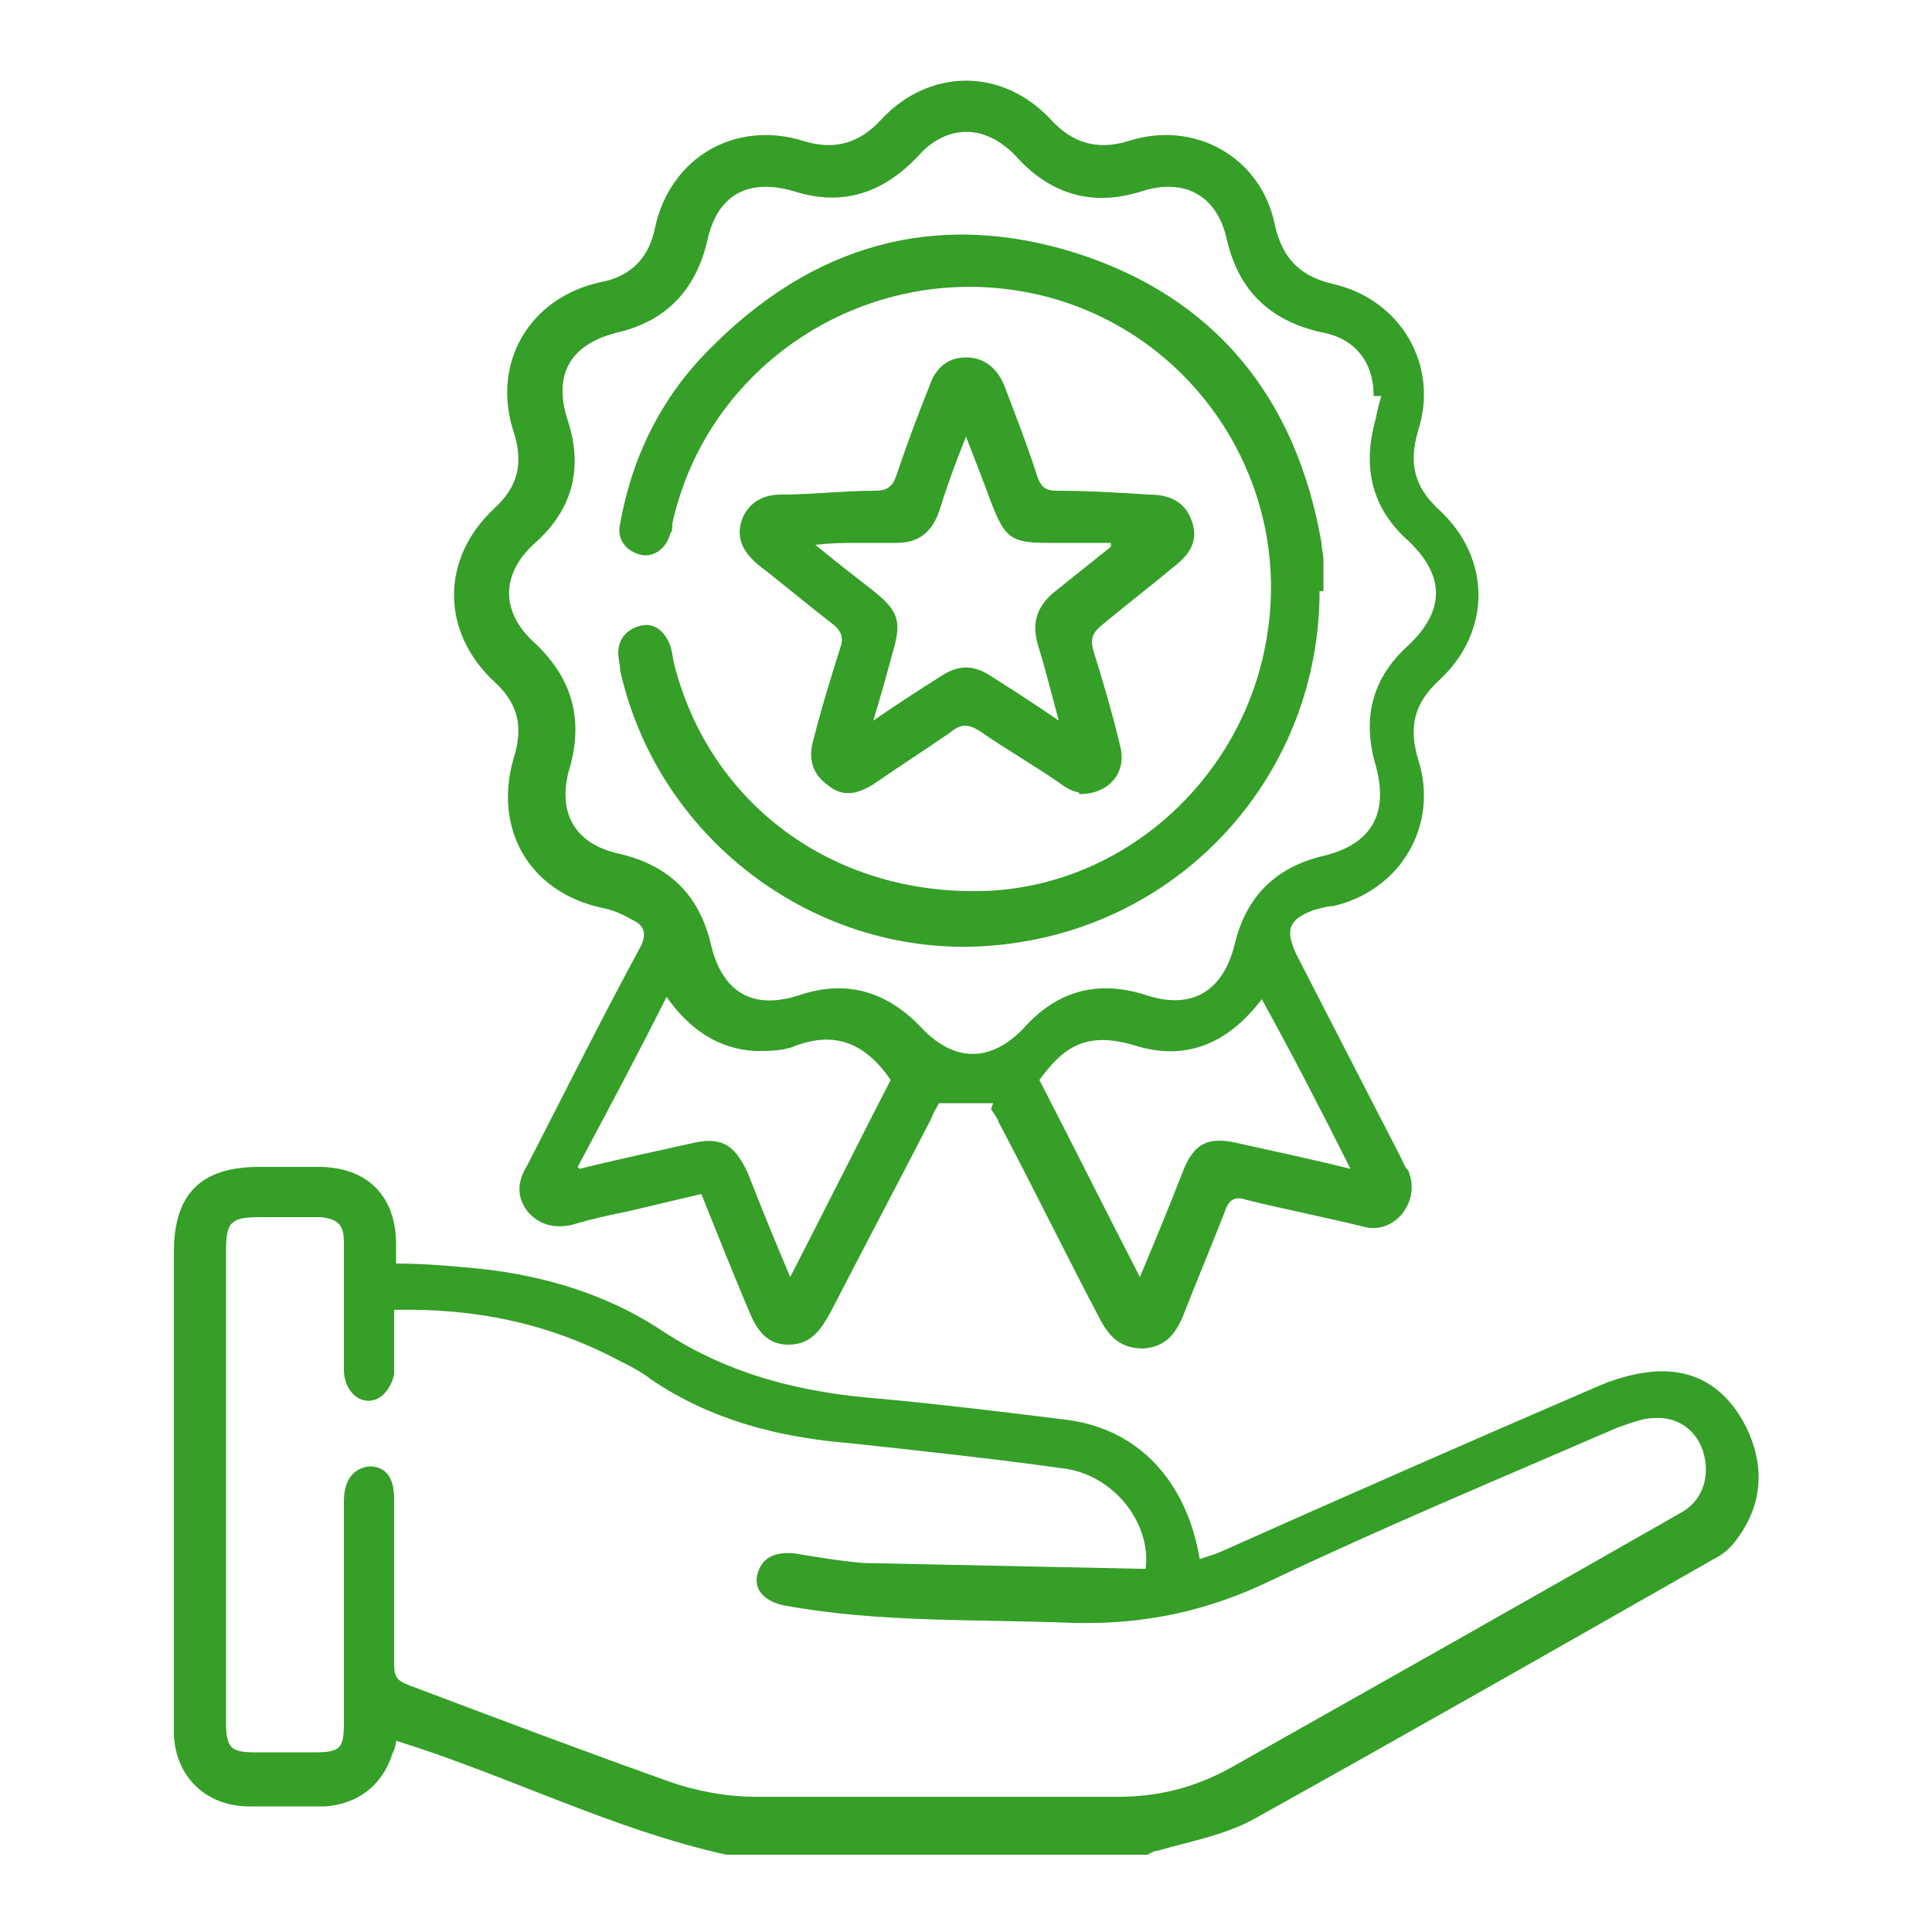 <svg xmlns="http://www.w3.org/2000/svg" id="Layer_1" data-name="Layer 1" viewBox="0 0 100 100"><defs><style>      .cls-1 {        fill: #359f28;        stroke-width: 0px;      }    </style></defs><path class="cls-1" d="M37.6,96c-5.9-1.3-11.3-4.1-17.1-5.9,0,.2-.1.5-.2.7-.5,1.6-1.8,2.6-3.5,2.7-1.3,0-2.6,0-3.9,0-2.2,0-3.8-1.5-3.9-3.7,0-.3,0-.5,0-.8,0-8.1,0-16.2,0-24.2,0-3,1.4-4.4,4.4-4.4,1,0,2,0,3.1,0,2.5,0,4,1.5,4,4,0,.3,0,.6,0,1,1.3,0,2.5.1,3.6.2,3.7.3,7.2,1.3,10.2,3.3,3.5,2.3,7.3,3.2,11.3,3.5,3.2.3,6.5.7,9.7,1.1,3.6.5,6.1,3.1,6.8,7.2.3-.1.6-.2.9-.3,6.5-2.9,13.1-5.8,19.6-8.6.9-.4,1.9-.7,2.9-.8,2.3-.2,3.9.9,4.9,2.9,1,2.1.8,4.1-.6,5.9-.3.4-.7.7-1.1.9-7.9,4.5-15.8,9-23.7,13.4-1.6.9-3.4,1.2-5.1,1.7-.2,0-.3.1-.5.2h-21.7ZM20.4,68.2c0,1,0,1.9,0,2.8,0,.5-.4,1.1-.7,1.3-.9.6-1.9-.2-1.9-1.4,0-2.2,0-4.4,0-6.6,0-.9-.3-1.2-1.2-1.3-1,0-2,0-3.1,0-1.5,0-1.8.2-1.8,1.7,0,6.4,0,12.8,0,19.2,0,1.8,0,3.5,0,5.3,0,1.3.3,1.5,1.5,1.5,1,0,2,0,3.1,0,1.3,0,1.5-.2,1.5-1.5,0-3.8,0-7.7,0-11.5,0-1.1.5-1.7,1.3-1.8.9,0,1.3.6,1.3,1.7,0,2.9,0,5.7,0,8.6,0,.6.2.8.7,1,4.5,1.7,9,3.4,13.5,5,1.4.5,3,.8,4.5.8,6.3,0,12.5,0,18.8,0,2.1,0,4-.5,5.8-1.5,7.8-4.4,15.6-8.8,23.3-13.2,1.1-.6,1.5-1.8,1.2-3-.3-1.2-1.3-2-2.6-1.9-.6,0-1.3.3-1.9.5-6,2.6-12,5.1-17.9,7.9-3.3,1.6-6.6,2.3-10.3,2.2-5-.2-10,0-14.9-.9-1-.2-1.6-.8-1.4-1.6.2-.8.8-1.2,1.9-1.1,1.2.2,2.4.4,3.6.5,4.8.1,9.5.2,14.3.3.1,0,.2,0,.3,0,.3-2.4-1.7-4.9-4.3-5.2-3.6-.5-7.3-.9-11-1.3-3.7-.3-7.2-1.2-10.3-3.3-.5-.4-1.1-.7-1.7-1-3.6-1.9-7.4-2.7-11.6-2.6Z"></path><path class="cls-1" d="M51.4,57.1h-2.8c-.1.2-.3.5-.4.8-1.7,3.3-3.5,6.7-5.2,10-.5.9-1,1.7-2.2,1.7-1.2,0-1.7-.9-2.1-1.9-.8-1.9-1.6-3.9-2.4-5.9-1.3.3-2.5.6-3.8.9-1,.2-1.9.4-2.9.7-.9.2-1.7,0-2.3-.7-.6-.8-.5-1.6,0-2.4,1.9-3.7,3.8-7.5,5.8-11.2.4-.7.3-1.2-.4-1.5-.5-.3-1-.5-1.5-.6-3.8-.8-5.7-4.1-4.6-7.8.5-1.6.2-2.8-1-3.9-2.8-2.6-2.8-6.4,0-9,1.2-1.1,1.5-2.3,1-3.9-1.2-3.6.8-7,4.5-7.8,1.6-.3,2.5-1.3,2.8-2.8.8-3.7,4.2-5.6,7.7-4.5,1.6.5,2.9.1,4-1.1,2.5-2.7,6.3-2.7,8.8,0,1.1,1.2,2.4,1.6,4,1.1,3.4-1.1,6.9.8,7.6,4.4.4,1.7,1.3,2.6,3,3,3.5.8,5.5,4.2,4.4,7.6-.5,1.7-.2,2.9,1.1,4.1,2.7,2.5,2.7,6.3,0,8.8-1.3,1.2-1.6,2.4-1.1,4.1,1.1,3.4-.9,6.8-4.4,7.6-.3,0-.6.1-1,.2-1.3.5-1.5,1-.9,2.3,1.8,3.5,3.6,7,5.4,10.5.1.2.2.5.4.7.3.8.2,1.5-.3,2.2-.5.6-1.2.9-2,.7-2-.5-4.1-.9-6.1-1.4-.6-.2-.9,0-1.1.6-.7,1.8-1.5,3.7-2.2,5.5-.4.9-.9,1.5-2,1.6-1.1,0-1.7-.5-2.2-1.4-1.8-3.4-3.5-6.9-5.3-10.3-.1-.3-.3-.5-.4-.7ZM71.1,20.5c0-1.8-1-3-2.7-3.3-2.7-.6-4.3-2.2-4.9-4.8-.5-2.3-2.2-3.2-4.4-2.5-2.5.8-4.7.2-6.5-1.8-1.6-1.7-3.6-1.7-5.1,0-1.8,1.9-3.9,2.6-6.4,1.8-2.4-.7-4,.2-4.5,2.6-.6,2.5-2.1,4.1-4.6,4.7-2.5.6-3.4,2.2-2.6,4.6.8,2.5.2,4.6-1.7,6.3-1.8,1.6-1.8,3.6,0,5.2,1.9,1.8,2.5,3.9,1.8,6.4-.7,2.3.2,4,2.6,4.5,2.5.6,4.1,2.1,4.7,4.7.6,2.5,2.2,3.4,4.6,2.6,2.4-.8,4.5-.2,6.3,1.7,1.7,1.8,3.6,1.8,5.3,0,1.7-1.9,3.8-2.5,6.3-1.7,2.4.8,4-.2,4.6-2.6.6-2.5,2.1-4,4.6-4.6,2.5-.6,3.4-2.2,2.7-4.7-.7-2.4-.2-4.5,1.7-6.2,1.9-1.8,1.9-3.6,0-5.4-1.9-1.7-2.4-3.8-1.7-6.3.1-.5.2-.9.3-1.2ZM30,60.5c2-.5,3.9-.9,5.7-1.3,1.6-.4,2.3,0,3,1.5.7,1.8,1.4,3.5,2.2,5.4,1.8-3.5,3.5-6.9,5.2-10.2-1.3-1.9-2.9-2.6-5.1-1.7-.6.2-1.3.2-1.9.2-1.9-.1-3.4-1.1-4.6-2.8-1.5,3-3,5.8-4.6,8.8ZM65.4,51.6c-1.7,2.3-3.9,3.4-6.7,2.5-2.4-.7-3.6,0-4.9,1.8,1.7,3.3,3.4,6.7,5.2,10.2.8-1.9,1.5-3.6,2.2-5.4.6-1.6,1.4-1.9,3-1.5,1.8.4,3.7.8,5.7,1.3-1.5-3-3-5.9-4.6-8.8Z"></path><path class="cls-1" d="M68.3,30.6c0,9.4-7,17.3-16.5,18.3-9.1,1-17.7-5.2-19.7-14.2,0-.3-.1-.6-.1-.9,0-.7.4-1.2,1.1-1.4.7-.2,1.2.2,1.5.8.2.4.2.8.3,1.2,1.9,7.4,8.5,12.1,16.4,11.7,7.1-.4,13.2-6,14.3-13.3,1.3-8.3-4.3-16.2-12.6-17.7-8.3-1.5-16.4,3.8-18.2,12,0,.2,0,.4-.1.5-.2.8-.9,1.3-1.6,1.1-.7-.2-1.2-.8-1-1.6.6-3.4,2.1-6.5,4.6-9,5.3-5.4,11.7-7.3,19-5,7.2,2.3,11.4,7.5,12.7,15,0,.3.1.6.1.9,0,.5,0,1.1,0,1.6Z"></path><path class="cls-1" d="M55.8,41c-.2,0-.6-.2-1-.5-1.3-.9-2.7-1.7-4-2.6-.6-.4-1-.5-1.6,0-1.3.9-2.7,1.8-4,2.7-.8.5-1.6.7-2.4,0-.7-.5-1-1.3-.7-2.3.4-1.6.9-3.2,1.4-4.8.2-.5,0-.9-.4-1.2-1.3-1-2.6-2.1-3.9-3.1-.8-.7-1.1-1.4-.8-2.3.3-.8,1-1.3,2-1.3,1.6,0,3.3-.2,4.9-.2.6,0,.9-.2,1.1-.8.5-1.5,1.1-3.1,1.7-4.6.3-.9.9-1.5,1.9-1.5.9,0,1.6.5,2,1.5.6,1.6,1.2,3.1,1.7,4.7.2.5.4.7,1,.7,1.6,0,3.2.1,4.8.2,1.2,0,1.9.5,2.2,1.4.3.9,0,1.6-.9,2.3-1.2,1-2.5,2-3.7,3-.5.4-.7.7-.5,1.4.5,1.6,1,3.3,1.4,5,.3,1.3-.6,2.4-2.1,2.4ZM57.5,28.4c0-.1,0-.2,0-.3-1.1,0-2.2,0-3.3,0-1.9,0-2.2-.3-2.9-2.1-.4-1.1-.8-2.1-1.3-3.4-.6,1.5-1,2.6-1.4,3.9-.4,1.1-1.1,1.6-2.2,1.6-.7,0-1.4,0-2.1,0-.6,0-1.2,0-2.1.1,1.1.9,2,1.6,2.9,2.3,1.4,1.1,1.6,1.6,1.1,3.3-.3,1.1-.6,2.2-1,3.5,1.3-.9,2.4-1.6,3.5-2.3.9-.6,1.7-.6,2.6,0,1.1.7,2.2,1.4,3.5,2.3-.4-1.5-.7-2.7-1.1-4-.3-1.1,0-1.9.8-2.6,1-.8,2-1.6,3-2.4Z"></path></svg>